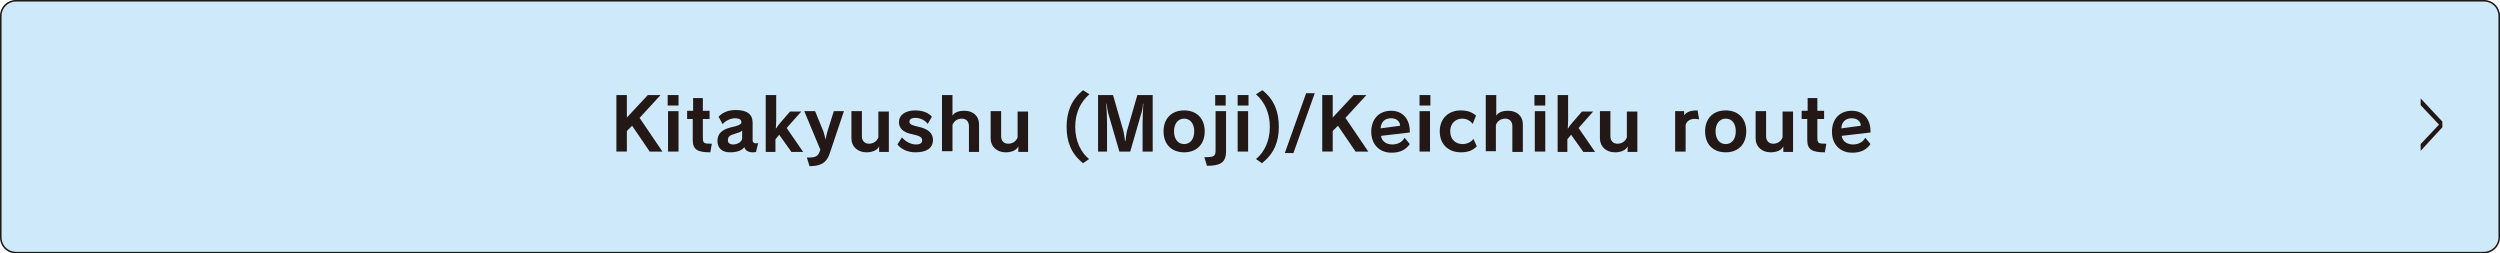<?xml version="1.0" encoding="utf-8"?>
<!-- Generator: Adobe Illustrator 24.3.0, SVG Export Plug-In . SVG Version: 6.00 Build 0)  -->
<svg version="1.1" id="レイヤー_1" xmlns="http://www.w3.org/2000/svg" xmlns:xlink="http://www.w3.org/1999/xlink" x="0px"
	 y="0px" viewBox="0 0 668 67.7" style="enable-background:new 0 0 668 67.7;" xml:space="preserve">
<style type="text/css">
	.st0{fill:#CEEAFA;stroke:#221714;stroke-width:0.419;stroke-miterlimit:10;}
	.st1{fill:#221714;}
	.st2{fill:#231815;}
</style>
<path class="st0" d="M663.7,67.5H4.3c-2.3,0-4.1-1.8-4.1-4.1V4.3C0.2,2,2,0.2,4.3,0.2h659.4c2.3,0,4.1,1.8,4.1,4.1v59.1
	C667.8,65.7,665.9,67.5,663.7,67.5z"/>
<g>
	<g>
		<path class="st1" d="M646.8,40.3v-1.8l4.9-5.2l-4.9-5.2v-1.8l5.8,6.2V34L646.8,40.3z"/>
	</g>
</g>
<g>
	<g>
		<path class="st2" d="M173.6,40.5l-4.7-6.9l-1.4,1.4v5.5h-2.8V25.4h2.8v6l5.6-6h3.4l-5.6,6.1l6.1,9H173.6z"/>
		<path class="st2" d="M178.4,28.2v-2.8h2.9v2.8H178.4z M178.5,40.5V29.7h2.8v10.8H178.5z"/>
		<path class="st2" d="M189.8,40.7c-3.4,0-4.7-0.7-4.7-3.3v-5.6h-1.5v-2.2h1.6v-3.4h2.6v3.4h1.8v2.2h-1.8v5c0,1.5,0.3,1.6,2.4,1.6
			L189.8,40.7z"/>
		<path class="st2" d="M202,40.6c-0.3,0.1-0.6,0.1-0.9,0.1c-1.1,0-2-0.5-2.2-1.4c-0.7,1-2.2,1.4-3.8,1.4c-2.2,0-3.3-1.1-3.4-2.9
			c0,0,0-0.1,0-0.1c0-2.1,1.3-3.1,3.7-3.7c1.5-0.3,2.7-0.7,2.7-1.3c0-0.8-0.6-1.1-1.8-1.1c-1,0-2.6,0.7-3.2,1.6l-1.1-2
			c1-1.1,2.5-1.8,4.6-1.8c3,0,4.5,1.1,4.5,3.4v4.6c0,0.7,0.4,0.9,0.9,0.9c0.2,0,0.4,0,0.6-0.1L202,40.6z M198.3,34.9
			c-0.4,0.4-1.1,0.6-2.1,0.9c-1.1,0.3-1.7,0.7-1.7,1.6c0,0,0,0.1,0,0.1c0,0.7,0.5,1.1,1.4,1.1c0.9,0,2.2-0.5,2.4-1.5V34.9z"/>
		<path class="st2" d="M211.4,40.5l-3.2-4.5l-1,1.2v3.4h-2.6V25.4h2.8v6.7c0,0.9-0.1,2.2-0.1,2.2h0.1c0,0,0.3-0.6,1.1-1.5l2.6-3h3
			l-3.9,4.4l4.4,6.4H211.4z"/>
		<path class="st2" d="M221.7,41c-0.8,2.5-2.4,3.4-5.4,3.4l-0.7-2.3c0.1,0,0.1,0,0.2,0c2.3,0,2.8-0.3,3.4-2.1l-4.3-10.3h2.9l2.2,5.4
			c0.3,0.8,0.4,1.6,0.6,2.2h0c0.1-0.7,0.3-1.4,0.5-2.2l1.7-5.4h2.7L221.7,41z"/>
		<path class="st2" d="M234.9,40.5v-1.4c-0.5,1.1-1.9,1.6-3.4,1.6c-2.3,0-4-1.5-4-3.7v-7.3h2.8v6.7c0,1.3,0.8,2,1.9,2
			c1.1,0,2.1-0.6,2.5-1.7v-6.9h2.8v10.8H234.9z"/>
		<path class="st2" d="M244.6,40.7c-2,0-3.8-0.8-4.8-2.1l1.2-1.9c0.9,1.1,2.4,1.9,3.7,1.9c1.2,0,1.7-0.4,1.7-1.1
			c0-0.8-0.6-1.2-2.5-1.6c-2.7-0.5-3.7-1.7-3.7-3.3c0-1.8,1.6-3.1,4.4-3.1c2,0,3.6,0.7,4.4,1.7l-1.1,1.9c-0.8-1-2-1.6-3.3-1.6
			c-1.1,0-1.6,0.4-1.6,1c0,0.6,0.4,0.9,2.1,1.3c2.9,0.6,4.2,1.7,4.2,3.7C249.2,39.6,247.6,40.7,244.6,40.7z"/>
		<path class="st2" d="M258.9,40.5v-6.8c0-1.3-0.8-2-1.9-2c-1.1,0-2.1,0.6-2.5,1.7v7h-2.8V25.4h2.8v5.5c0.5-0.8,1.5-1.3,3.2-1.3
			c2.3,0,3.9,1.4,3.9,3.6v7.4H258.9z"/>
		<path class="st2" d="M272.1,40.5v-1.4c-0.5,1.1-1.9,1.6-3.4,1.6c-2.3,0-4-1.5-4-3.7v-7.3h2.8v6.7c0,1.3,0.8,2,1.9,2
			c1.1,0,2.1-0.6,2.5-1.7v-6.9h2.8v10.8H272.1z"/>
		<path class="st2" d="M287.3,33.9c0,3.8,1.5,6.8,3.7,8.6l-1.6,1.1c-3.3-2.6-4.4-5.9-4.4-9.7c0-3.9,1.2-7.2,4.4-9.8l1.7,1.1
			C288.7,27.2,287.3,30.2,287.3,33.9z"/>
		<path class="st2" d="M305.3,40.5V33c0-1.2,0.1-4.2,0.2-5.3h-0.1c0,0.9-0.3,2.3-0.6,3.1l-2.8,9.7h-2.9l-2.8-9.6
			c-0.3-0.8-0.5-2.2-0.6-3.2h-0.1c0.1,1.2,0.2,4,0.2,5.3v7.5h-2.4V25.4h4l2.8,9.7c0.2,0.9,0.4,2.4,0.4,2.6h0.1
			c0.1-0.2,0.2-1.8,0.4-2.6l2.8-9.7h4.1v15.1H305.3z"/>
		<path class="st2" d="M316.4,40.7c-3.4,0-5.5-2.2-5.5-5.6c0-3.4,2.1-5.6,5.5-5.6c3.4,0,5.5,2.2,5.5,5.6
			C321.9,38.5,319.8,40.7,316.4,40.7z M316.4,31.7c-1.6,0-2.7,1.3-2.7,3.4c0,2.1,1.1,3.4,2.7,3.4c1.6,0,2.7-1.3,2.7-3.4
			C319.1,33,318,31.7,316.4,31.7z"/>
		<path class="st2" d="M322.5,44.3l-0.7-2.3c0.1,0,0.1,0,0.2,0c2.4,0,2.8-0.3,2.8-1.8V29.7h2.8v11C327.5,43.4,326.1,44.3,322.5,44.3
			z M324.7,28.2v-2.8h2.8v2.8H324.7z"/>
		<path class="st2" d="M330.7,28.2v-2.8h2.9v2.8H330.7z M330.7,40.5V29.7h2.8v10.8H330.7z"/>
		<path class="st2" d="M337.2,43.6l-1.6-1.1c2.2-1.8,3.7-4.8,3.7-8.6c0-3.7-1.4-6.7-3.7-8.7l1.7-1.1c3.3,2.6,4.4,5.9,4.4,9.8
			C341.7,37.8,340.5,41,337.2,43.6z"/>
		<path class="st2" d="M345.6,40.9h-2.3l5.7-16h2.3L345.6,40.9z"/>
		<path class="st2" d="M362.2,40.5l-4.7-6.9l-1.4,1.4v5.5h-2.8V25.4h2.8v6l5.6-6h3.4l-5.6,6.1l6.1,9H362.2z"/>
		<path class="st2" d="M369,36.3c0.2,1.5,1.5,2.3,3,2.3c1.4,0,2.7-0.6,3.3-1.8l1.4,1.7c-1.1,1.5-2.5,2.3-4.9,2.3
			c-3.2,0-5.4-2.2-5.4-5.6c0-3.2,1.9-5.6,5.3-5.6c3.1,0,5,2.2,5,5.5c0,0.1,0,0.2,0,0.3L369,36.3z M371.7,31.6
			c-1.6,0-2.7,0.9-2.8,2.7l5.2-0.7C374.1,32.4,373.1,31.6,371.7,31.6z"/>
		<path class="st2" d="M379.3,28.2v-2.8h2.9v2.8H379.3z M379.3,40.5V29.7h2.8v10.8H379.3z"/>
		<path class="st2" d="M390.3,40.7c-3,0-5.6-1.9-5.6-5.6c0-3.5,2.4-5.6,5.6-5.6c1.8,0,3.1,0.5,4.1,1.4l-0.9,2.2
			c-0.7-0.9-1.7-1.4-2.8-1.4c-1.5,0-3.2,1-3.2,3.4c0,2.3,1.6,3.4,3.3,3.4c1.1,0,2.3-0.5,2.9-1.4l0.9,2
			C393.5,40.2,392.3,40.7,390.3,40.7z"/>
		<path class="st2" d="M404.1,40.5v-6.8c0-1.3-0.8-2-1.9-2c-1.1,0-2.1,0.6-2.5,1.7v7H397V25.4h2.8v5.5c0.5-0.8,1.5-1.3,3.2-1.3
			c2.3,0,3.9,1.4,3.9,3.6v7.4H404.1z"/>
		<path class="st2" d="M410,28.2v-2.8h2.9v2.8H410z M410.1,40.5V29.7h2.8v10.8H410.1z"/>
		<path class="st2" d="M423,40.5l-3.2-4.5l-1,1.2v3.4h-2.6V25.4h2.8v6.7c0,0.9-0.1,2.2-0.1,2.2h0.1c0,0,0.3-0.6,1.1-1.5l2.6-3h3
			l-3.9,4.4l4.4,6.4H423z"/>
		<path class="st2" d="M434.9,40.5v-1.4c-0.5,1.1-1.9,1.6-3.4,1.6c-2.3,0-4-1.5-4-3.7v-7.3h2.8v6.7c0,1.3,0.8,2,1.9,2
			c1.1,0,2.1-0.6,2.5-1.7v-6.9h2.8v10.8H434.9z"/>
		<path class="st2" d="M450.4,33.3v7.2h-2.8V29.7h2.4v1.1c0.7-0.9,1.7-1.3,3.6-1.3l0.4,2.4C452.1,31.5,450.9,32,450.4,33.3z"/>
		<path class="st2" d="M461.1,40.7c-3.4,0-5.5-2.2-5.5-5.6c0-3.4,2.1-5.6,5.5-5.6c3.4,0,5.5,2.2,5.5,5.6
			C466.6,38.5,464.5,40.7,461.1,40.7z M461.1,31.7c-1.6,0-2.7,1.3-2.7,3.4c0,2.1,1.1,3.4,2.7,3.4c1.6,0,2.7-1.3,2.7-3.4
			C463.8,33,462.8,31.7,461.1,31.7z"/>
		<path class="st2" d="M476.5,40.5v-1.4c-0.5,1.1-1.9,1.6-3.4,1.6c-2.3,0-4-1.5-4-3.7v-7.3h2.8v6.7c0,1.3,0.8,2,1.9,2
			c1.1,0,2.1-0.6,2.5-1.7v-6.9h2.8v10.8H476.5z"/>
		<path class="st2" d="M487.6,40.7c-3.4,0-4.7-0.7-4.7-3.3v-5.6h-1.5v-2.2h1.6v-3.4h2.6v3.4h1.8v2.2h-1.8v5c0,1.5,0.3,1.6,2.4,1.6
			L487.6,40.7z"/>
		<path class="st2" d="M492.1,36.3c0.2,1.5,1.5,2.3,3,2.3c1.4,0,2.7-0.6,3.3-1.8l1.4,1.7c-1.1,1.5-2.5,2.3-4.9,2.3
			c-3.2,0-5.4-2.2-5.4-5.6c0-3.2,1.9-5.6,5.3-5.6c3.1,0,5,2.2,5,5.5c0,0.1,0,0.2,0,0.3L492.1,36.3z M494.8,31.6
			c-1.6,0-2.7,0.9-2.8,2.7l5.2-0.7C497.2,32.4,496.2,31.6,494.8,31.6z"/>
	</g>
</g>
</svg>
